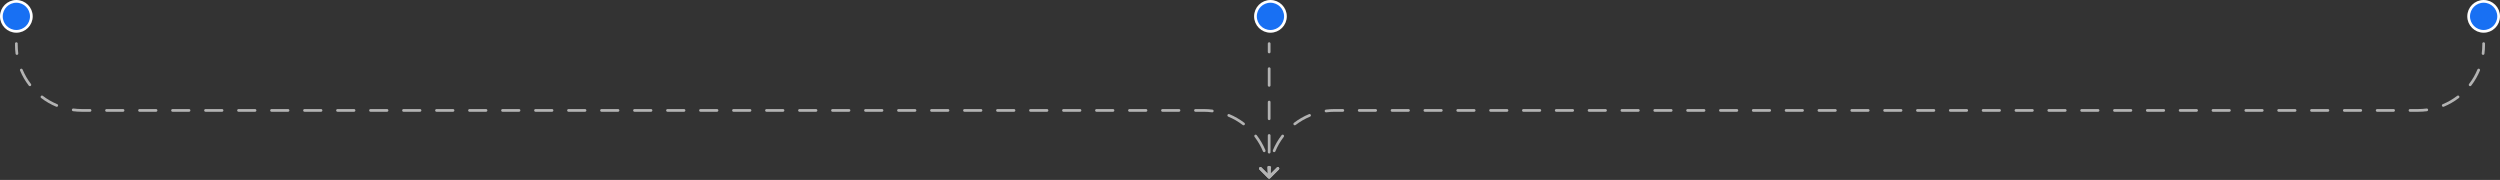 <svg xmlns="http://www.w3.org/2000/svg" width="917" height="66" viewBox="0 0 917 66" fill="none"><rect x="0" y="0" width="917" height="66" fill="#333333" stroke="none"/><circle cx="6" cy="6" r="5.5" fill="#1870F3" stroke="white"></circle><circle cx="466" cy="6" r="5.5" fill="#1870F3" stroke="white"></circle><circle cx="911" cy="6" r="5.5" fill="#1870F3" stroke="white"></circle><path d="M6.5 16C6.5 15.724 6.276 15.5 6 15.5C5.724 15.5 5.5 15.724 5.5 16H6.5ZM465.174 65.354C465.369 65.549 465.686 65.549 465.881 65.354L469.063 62.172C469.258 61.976 469.258 61.66 469.063 61.465C468.868 61.269 468.551 61.269 468.356 61.465L465.528 64.293L462.699 61.465C462.504 61.269 462.187 61.269 461.992 61.465C461.797 61.66 461.797 61.976 461.992 62.172L465.174 65.354ZM5.5 16.125C5.5 16.401 5.724 16.625 6 16.625C6.276 16.625 6.5 16.401 6.5 16.125H5.5ZM6.5 16.375C6.5 16.099 6.276 15.875 6 15.875C5.724 15.875 5.5 16.099 5.5 16.375H6.5ZM5.707 19.699C5.743 19.973 5.994 20.166 6.268 20.13C6.541 20.095 6.734 19.844 6.699 19.57L5.707 19.699ZM8.283 25.495C8.177 25.24 7.885 25.119 7.63 25.225C7.375 25.331 7.253 25.623 7.359 25.878L8.283 25.495ZM10.562 31.416C10.73 31.634 11.044 31.675 11.263 31.507C11.482 31.339 11.523 31.025 11.355 30.806L10.562 31.416ZM15.694 35.145C15.475 34.977 15.161 35.018 14.993 35.237C14.825 35.456 14.866 35.77 15.085 35.938L15.694 35.145ZM20.622 39.141C20.877 39.246 21.169 39.126 21.275 38.87C21.381 38.615 21.26 38.323 21.005 38.217L20.622 39.141ZM26.93 39.801C26.656 39.766 26.405 39.959 26.37 40.233C26.334 40.506 26.527 40.757 26.801 40.793L26.93 39.801ZM33.026 41C33.302 41 33.526 40.776 33.526 40.5C33.526 40.224 33.302 40 33.026 40V41ZM39.078 40C38.802 40 38.578 40.224 38.578 40.5C38.578 40.776 38.802 41 39.078 41V40ZM45.13 41C45.406 41 45.63 40.776 45.63 40.5C45.63 40.224 45.406 40 45.13 40V41ZM51.182 40C50.905 40 50.682 40.224 50.682 40.5C50.682 40.776 50.905 41 51.182 41V40ZM57.233 41C57.51 41 57.733 40.776 57.733 40.5C57.733 40.224 57.51 40 57.233 40V41ZM63.285 40C63.009 40 62.785 40.224 62.785 40.5C62.785 40.776 63.009 41 63.285 41V40ZM69.337 41C69.613 41 69.837 40.776 69.837 40.5C69.837 40.224 69.613 40 69.337 40V41ZM75.389 40C75.113 40 74.889 40.224 74.889 40.5C74.889 40.776 75.113 41 75.389 41V40ZM81.441 41C81.717 41 81.941 40.776 81.941 40.5C81.941 40.224 81.717 40 81.441 40V41ZM87.493 40C87.217 40 86.993 40.224 86.993 40.5C86.993 40.776 87.217 41 87.493 41V40ZM93.545 41C93.821 41 94.045 40.776 94.045 40.5C94.045 40.224 93.821 40 93.545 40V41ZM99.597 40C99.32 40 99.097 40.224 99.097 40.5C99.097 40.776 99.32 41 99.597 41V40ZM105.648 41C105.925 41 106.148 40.776 106.148 40.5C106.148 40.224 105.925 40 105.648 40V41ZM111.7 40C111.424 40 111.2 40.224 111.2 40.5C111.2 40.776 111.424 41 111.7 41V40ZM117.752 41C118.028 41 118.252 40.776 118.252 40.5C118.252 40.224 118.028 40 117.752 40V41ZM123.804 40C123.528 40 123.304 40.224 123.304 40.5C123.304 40.776 123.528 41 123.804 41V40ZM129.856 41C130.132 41 130.356 40.776 130.356 40.5C130.356 40.224 130.132 40 129.856 40V41ZM135.908 40C135.632 40 135.408 40.224 135.408 40.5C135.408 40.776 135.632 41 135.908 41V40ZM141.96 41C142.236 41 142.46 40.776 142.46 40.5C142.46 40.224 142.236 40 141.96 40V41ZM148.012 40C147.735 40 147.512 40.224 147.512 40.5C147.512 40.776 147.735 41 148.012 41V40ZM154.063 41C154.34 41 154.563 40.776 154.563 40.5C154.563 40.224 154.34 40 154.063 40V41ZM160.115 40C159.839 40 159.615 40.224 159.615 40.5C159.615 40.776 159.839 41 160.115 41V40ZM166.167 41C166.443 41 166.667 40.776 166.667 40.5C166.667 40.224 166.443 40 166.167 40V41ZM172.219 40C171.943 40 171.719 40.224 171.719 40.5C171.719 40.776 171.943 41 172.219 41V40ZM178.271 41C178.547 41 178.771 40.776 178.771 40.5C178.771 40.224 178.547 40 178.271 40V41ZM184.323 40C184.047 40 183.823 40.224 183.823 40.5C183.823 40.776 184.047 41 184.323 41V40ZM190.375 41C190.651 41 190.875 40.776 190.875 40.5C190.875 40.224 190.651 40 190.375 40V41ZM196.427 40C196.15 40 195.927 40.224 195.927 40.5C195.927 40.776 196.15 41 196.427 41V40ZM202.479 41C202.755 41 202.979 40.776 202.979 40.5C202.979 40.224 202.755 40 202.479 40V41ZM208.53 40C208.254 40 208.03 40.224 208.03 40.5C208.03 40.776 208.254 41 208.53 41V40ZM214.582 41C214.858 41 215.082 40.776 215.082 40.5C215.082 40.224 214.858 40 214.582 40V41ZM220.634 40C220.358 40 220.134 40.224 220.134 40.5C220.134 40.776 220.358 41 220.634 41V40ZM226.686 41C226.962 41 227.186 40.776 227.186 40.5C227.186 40.224 226.962 40 226.686 40V41ZM232.738 40C232.462 40 232.238 40.224 232.238 40.5C232.238 40.776 232.462 41 232.738 41V40ZM238.79 41C239.066 41 239.29 40.776 239.29 40.5C239.29 40.224 239.066 40 238.79 40V41ZM244.842 40C244.566 40 244.342 40.224 244.342 40.5C244.342 40.776 244.566 41 244.842 41V40ZM250.894 41C251.17 41 251.394 40.776 251.394 40.5C251.394 40.224 251.17 40 250.894 40V41ZM256.945 40C256.669 40 256.445 40.224 256.445 40.5C256.445 40.776 256.669 41 256.945 41V40ZM262.997 41C263.273 41 263.497 40.776 263.497 40.5C263.497 40.224 263.273 40 262.997 40V41ZM269.049 40C268.773 40 268.549 40.224 268.549 40.5C268.549 40.776 268.773 41 269.049 41V40ZM275.101 41C275.377 41 275.601 40.776 275.601 40.5C275.601 40.224 275.377 40 275.101 40V41ZM281.153 40C280.877 40 280.653 40.224 280.653 40.5C280.653 40.776 280.877 41 281.153 41V40ZM287.205 41C287.481 41 287.705 40.776 287.705 40.5C287.705 40.224 287.481 40 287.205 40V41ZM293.257 40C292.981 40 292.757 40.224 292.757 40.5C292.757 40.776 292.981 41 293.257 41V40ZM299.309 41C299.585 41 299.809 40.776 299.809 40.5C299.809 40.224 299.585 40 299.309 40V41ZM305.36 40C305.084 40 304.86 40.224 304.86 40.5C304.86 40.776 305.084 41 305.36 41V40ZM311.412 41C311.688 41 311.912 40.776 311.912 40.5C311.912 40.224 311.688 40 311.412 40V41ZM317.464 40C317.188 40 316.964 40.224 316.964 40.5C316.964 40.776 317.188 41 317.464 41V40ZM323.516 41C323.792 41 324.016 40.776 324.016 40.5C324.016 40.224 323.792 40 323.516 40V41ZM329.568 40C329.292 40 329.068 40.224 329.068 40.5C329.068 40.776 329.292 41 329.568 41V40ZM335.62 41C335.896 41 336.12 40.776 336.12 40.5C336.12 40.224 335.896 40 335.62 40V41ZM341.672 40C341.396 40 341.172 40.224 341.172 40.5C341.172 40.776 341.396 41 341.672 41V40ZM347.724 41C348 41 348.224 40.776 348.224 40.5C348.224 40.224 348 40 347.724 40V41ZM353.776 40C353.499 40 353.276 40.224 353.276 40.5C353.276 40.776 353.499 41 353.776 41V40ZM359.827 41C360.104 41 360.327 40.776 360.327 40.5C360.327 40.224 360.104 40 359.827 40V41ZM365.879 40C365.603 40 365.379 40.224 365.379 40.5C365.379 40.776 365.603 41 365.879 41V40ZM371.931 41C372.207 41 372.431 40.776 372.431 40.5C372.431 40.224 372.207 40 371.931 40V41ZM377.983 40C377.707 40 377.483 40.224 377.483 40.5C377.483 40.776 377.707 41 377.983 41V40ZM384.035 41C384.311 41 384.535 40.776 384.535 40.5C384.535 40.224 384.311 40 384.035 40V41ZM390.087 40C389.811 40 389.587 40.224 389.587 40.5C389.587 40.776 389.811 41 390.087 41V40ZM396.139 41C396.415 41 396.639 40.776 396.639 40.5C396.639 40.224 396.415 40 396.139 40V41ZM402.191 40C401.914 40 401.691 40.224 401.691 40.5C401.691 40.776 401.914 41 402.191 41V40ZM408.242 41C408.519 41 408.742 40.776 408.742 40.5C408.742 40.224 408.519 40 408.242 40V41ZM414.294 40C414.018 40 413.794 40.224 413.794 40.5C413.794 40.776 414.018 41 414.294 41V40ZM420.346 41C420.622 41 420.846 40.776 420.846 40.5C420.846 40.224 420.622 40 420.346 40V41ZM426.398 40C426.122 40 425.898 40.224 425.898 40.5C425.898 40.776 426.122 41 426.398 41V40ZM432.45 41C432.726 41 432.95 40.776 432.95 40.5C432.95 40.224 432.726 40 432.45 40V41ZM438.502 40C438.226 40 438.002 40.224 438.002 40.5C438.002 40.776 438.226 41 438.502 41V40ZM444.598 41.199C444.871 41.234 445.122 41.041 445.158 40.767C445.194 40.494 445.001 40.243 444.727 40.207L444.598 41.199ZM450.906 41.859C450.651 41.754 450.358 41.874 450.253 42.13C450.147 42.385 450.268 42.677 450.523 42.783L450.906 41.859ZM455.834 45.855C456.053 46.023 456.367 45.982 456.535 45.763C456.703 45.544 456.662 45.23 456.443 45.062L455.834 45.855ZM460.966 49.584C460.797 49.366 460.483 49.325 460.264 49.493C460.046 49.661 460.004 49.975 460.173 50.194L460.966 49.584ZM463.245 55.505C463.35 55.76 463.643 55.881 463.898 55.775C464.153 55.669 464.274 55.377 464.168 55.122L463.245 55.505ZM465.821 61.301C465.785 61.027 465.534 60.834 465.26 60.87C464.986 60.905 464.793 61.156 464.829 61.43L465.821 61.301ZM465.028 64.625C465.028 64.901 465.251 65.125 465.528 65.125C465.804 65.125 466.028 64.901 466.028 64.625H465.028ZM466.028 64.875C466.028 64.599 465.804 64.375 465.528 64.375C465.251 64.375 465.028 64.599 465.028 64.875H466.028ZM5.5 16V16.125H6.5V16H5.5ZM5.5 16.375V16.5H6.5V16.375H5.5ZM5.5 16.5C5.5 17.584 5.57 18.652 5.707 19.699L6.699 19.57C6.568 18.565 6.5 17.541 6.5 16.5H5.5ZM7.359 25.878C8.185 27.87 9.267 29.73 10.562 31.416L11.355 30.806C10.112 29.189 9.075 27.406 8.283 25.495L7.359 25.878ZM15.085 35.938C16.77 37.233 18.63 38.315 20.622 39.141L21.005 38.217C19.094 37.425 17.311 36.388 15.694 35.145L15.085 35.938ZM26.801 40.793C27.848 40.93 28.916 41 30 41V40C28.959 40 27.935 39.932 26.93 39.801L26.801 40.793ZM30 41H33.026V40H30V41ZM39.078 41H45.13V40H39.078V41ZM51.182 41H57.233V40H51.182V41ZM63.285 41H69.337V40H63.285V41ZM75.389 41H81.441V40H75.389V41ZM87.493 41H93.545V40H87.493V41ZM99.597 41H105.648V40H99.597V41ZM111.7 41H117.752V40H111.7V41ZM123.804 41H129.856V40H123.804V41ZM135.908 41H141.96V40H135.908V41ZM148.012 41H154.063V40H148.012V41ZM160.115 41H166.167V40H160.115V41ZM172.219 41H178.271V40H172.219V41ZM184.323 41H190.375V40H184.323V41ZM196.427 41H202.479V40H196.427V41ZM208.53 41H214.582V40H208.53V41ZM220.634 41H226.686V40H220.634V41ZM232.738 41H238.79V40H232.738V41ZM244.842 41H250.894V40H244.842V41ZM256.945 41H262.997V40H256.945V41ZM269.049 41H275.101V40H269.049V41ZM281.153 41H287.205V40H281.153V41ZM293.257 41H299.309V40H293.257V41ZM305.36 41H311.412V40H305.36V41ZM317.464 41H323.516V40H317.464V41ZM329.568 41H335.62V40H329.568V41ZM341.672 41H347.724V40H341.672V41ZM353.776 41H359.827V40H353.776V41ZM365.879 41H371.931V40H365.879V41ZM377.983 41H384.035V40H377.983V41ZM390.087 41H396.139V40H390.087V41ZM402.191 41H408.242V40H402.191V41ZM414.294 41H420.346V40H414.294V41ZM426.398 41H432.45V40H426.398V41ZM438.502 41H441.528V40H438.502V41ZM441.528 41C442.568 41 443.593 41.068 444.598 41.199L444.727 40.207C443.68 40.07 442.612 40 441.528 40V41ZM450.523 42.783C452.433 43.575 454.217 44.612 455.834 45.855L456.443 45.062C454.757 43.767 452.898 42.685 450.906 41.859L450.523 42.783ZM460.173 50.194C461.415 51.811 462.452 53.594 463.245 55.505L464.168 55.122C463.342 53.13 462.261 51.27 460.966 49.584L460.173 50.194ZM464.829 61.43C464.96 62.435 465.028 63.459 465.028 64.5H466.028C466.028 63.416 465.957 62.348 465.821 61.301L464.829 61.43ZM465.028 64.5V64.625H466.028V64.5H465.028ZM465.028 64.875V65H466.028V64.875H465.028Z" fill="#B3B3B3"></path><path d="M466.029 16C466.029 15.724 465.805 15.5 465.529 15.5C465.253 15.5 465.029 15.724 465.029 16H466.029ZM465.176 65.354C465.371 65.549 465.688 65.549 465.883 65.354L469.065 62.172C469.26 61.976 469.26 61.66 469.065 61.465C468.87 61.269 468.553 61.269 468.358 61.465L465.529 64.293L462.701 61.465C462.506 61.269 462.189 61.269 461.994 61.465C461.799 61.66 461.799 61.976 461.994 62.172L465.176 65.354ZM465.029 19.062C465.029 19.339 465.253 19.562 465.529 19.562C465.805 19.562 466.029 19.339 466.029 19.062H465.029ZM466.029 25.188C466.029 24.911 465.805 24.688 465.529 24.688C465.253 24.688 465.029 24.911 465.029 25.188H466.029ZM465.029 31.312C465.029 31.589 465.253 31.812 465.529 31.812C465.805 31.812 466.029 31.589 466.029 31.312H465.029ZM466.029 37.438C466.029 37.161 465.805 36.938 465.529 36.938C465.253 36.938 465.029 37.161 465.029 37.438H466.029ZM465.029 43.562C465.029 43.839 465.253 44.062 465.529 44.062C465.805 44.062 466.029 43.839 466.029 43.562H465.029ZM466.029 49.688C466.029 49.411 465.805 49.188 465.529 49.188C465.253 49.188 465.029 49.411 465.029 49.688H466.029ZM465.029 55.812C465.029 56.089 465.253 56.312 465.529 56.312C465.805 56.312 466.029 56.089 466.029 55.812H465.029ZM466.029 61.938C466.029 61.661 465.805 61.438 465.529 61.438C465.253 61.438 465.029 61.661 465.029 61.938H466.029ZM465.029 16V19.062H466.029V16H465.029ZM465.029 25.188V31.312H466.029V25.188H465.029ZM465.029 37.438V43.562H466.029V37.438H465.029ZM465.029 49.688V55.812H466.029V49.688H465.029ZM465.029 61.938V65H466.029V61.938H465.029Z" fill="#B3B3B3"></path><path d="M911.502 16C911.502 15.724 911.278 15.5 911.002 15.5C910.726 15.5 910.502 15.724 910.502 16H911.502ZM465.176 65.354C465.371 65.549 465.688 65.549 465.883 65.354L469.065 62.172C469.26 61.976 469.26 61.66 469.065 61.465C468.87 61.269 468.553 61.269 468.358 61.465L465.529 64.293L462.701 61.465C462.506 61.269 462.189 61.269 461.994 61.465C461.799 61.66 461.799 61.976 461.994 62.172L465.176 65.354ZM466.029 64.875C466.029 64.599 465.805 64.375 465.529 64.375C465.253 64.375 465.029 64.599 465.029 64.875H466.029ZM465.029 64.625C465.029 64.901 465.253 65.125 465.529 65.125C465.805 65.125 466.029 64.901 466.029 64.625H465.029ZM466.228 61.43C466.264 61.156 466.071 60.905 465.797 60.87C465.523 60.834 465.272 61.027 465.236 61.301L466.228 61.43ZM466.889 55.122C466.783 55.377 466.904 55.669 467.159 55.775C467.414 55.881 467.707 55.76 467.812 55.505L466.889 55.122ZM470.884 50.194C471.052 49.975 471.011 49.661 470.792 49.493C470.573 49.325 470.26 49.366 470.091 49.584L470.884 50.194ZM474.614 45.062C474.395 45.23 474.354 45.544 474.522 45.763C474.69 45.982 475.004 46.023 475.223 45.855L474.614 45.062ZM480.534 42.783C480.789 42.677 480.91 42.385 480.804 42.13C480.698 41.874 480.406 41.754 480.151 41.859L480.534 42.783ZM486.33 40.207C486.056 40.243 485.863 40.494 485.899 40.767C485.935 41.041 486.186 41.234 486.459 41.199L486.33 40.207ZM492.54 41C492.817 41 493.04 40.776 493.04 40.5C493.04 40.224 492.817 40 492.54 40V41ZM498.563 40C498.287 40 498.063 40.224 498.063 40.5C498.063 40.776 498.287 41 498.563 41V40ZM504.585 41C504.861 41 505.085 40.776 505.085 40.5C505.085 40.224 504.861 40 504.585 40V41ZM510.607 40C510.331 40 510.107 40.224 510.107 40.5C510.107 40.776 510.331 41 510.607 41V40ZM516.63 41C516.906 41 517.13 40.776 517.13 40.5C517.13 40.224 516.906 40 516.63 40V41ZM522.652 40C522.376 40 522.152 40.224 522.152 40.5C522.152 40.776 522.376 41 522.652 41V40ZM528.674 41C528.95 41 529.174 40.776 529.174 40.5C529.174 40.224 528.95 40 528.674 40V41ZM534.697 40C534.42 40 534.197 40.224 534.197 40.5C534.197 40.776 534.42 41 534.697 41V40ZM540.719 41C540.995 41 541.219 40.776 541.219 40.5C541.219 40.224 540.995 40 540.719 40V41ZM546.741 40C546.465 40 546.241 40.224 546.241 40.5C546.241 40.776 546.465 41 546.741 41V40ZM552.764 41C553.04 41 553.264 40.776 553.264 40.5C553.264 40.224 553.04 40 552.764 40V41ZM558.786 40C558.51 40 558.286 40.224 558.286 40.5C558.286 40.776 558.51 41 558.786 41V40ZM564.808 41C565.084 41 565.308 40.776 565.308 40.5C565.308 40.224 565.084 40 564.808 40V41ZM570.83 40C570.554 40 570.33 40.224 570.33 40.5C570.33 40.776 570.554 41 570.83 41V40ZM576.853 41C577.129 41 577.353 40.776 577.353 40.5C577.353 40.224 577.129 40 576.853 40V41ZM582.875 40C582.599 40 582.375 40.224 582.375 40.5C582.375 40.776 582.599 41 582.875 41V40ZM588.897 41C589.174 41 589.397 40.776 589.397 40.5C589.397 40.224 589.174 40 588.897 40V41ZM594.92 40C594.644 40 594.42 40.224 594.42 40.5C594.42 40.776 594.644 41 594.92 41V40ZM600.942 41C601.218 41 601.442 40.776 601.442 40.5C601.442 40.224 601.218 40 600.942 40V41ZM606.964 40C606.688 40 606.464 40.224 606.464 40.5C606.464 40.776 606.688 41 606.964 41V40ZM612.987 41C613.263 41 613.487 40.776 613.487 40.5C613.487 40.224 613.263 40 612.987 40V41ZM619.009 40C618.733 40 618.509 40.224 618.509 40.5C618.509 40.776 618.733 41 619.009 41V40ZM625.031 41C625.307 41 625.531 40.776 625.531 40.5C625.531 40.224 625.307 40 625.031 40V41ZM631.054 40C630.777 40 630.554 40.224 630.554 40.5C630.554 40.776 630.777 41 631.054 41V40ZM637.076 41C637.352 41 637.576 40.776 637.576 40.5C637.576 40.224 637.352 40 637.076 40V41ZM643.098 40C642.822 40 642.598 40.224 642.598 40.5C642.598 40.776 642.822 41 643.098 41V40ZM649.12 41C649.397 41 649.62 40.776 649.62 40.5C649.62 40.224 649.397 40 649.12 40V41ZM655.143 40C654.867 40 654.643 40.224 654.643 40.5C654.643 40.776 654.867 41 655.143 41V40ZM661.165 41C661.441 41 661.665 40.776 661.665 40.5C661.665 40.224 661.441 40 661.165 40V41ZM667.187 40C666.911 40 666.687 40.224 666.687 40.5C666.687 40.776 666.911 41 667.187 41V40ZM673.21 41C673.486 41 673.71 40.776 673.71 40.5C673.71 40.224 673.486 40 673.21 40V41ZM679.232 40C678.956 40 678.732 40.224 678.732 40.5C678.732 40.776 678.956 41 679.232 41V40ZM685.254 41C685.53 41 685.754 40.776 685.754 40.5C685.754 40.224 685.53 40 685.254 40V41ZM691.277 40C691 40 690.777 40.224 690.777 40.5C690.777 40.776 691 41 691.277 41V40ZM697.299 41C697.575 41 697.799 40.776 697.799 40.5C697.799 40.224 697.575 40 697.299 40V41ZM703.321 40C703.045 40 702.821 40.224 702.821 40.5C702.821 40.776 703.045 41 703.321 41V40ZM709.344 41C709.62 41 709.844 40.776 709.844 40.5C709.844 40.224 709.62 40 709.344 40V41ZM715.366 40C715.09 40 714.866 40.224 714.866 40.5C714.866 40.776 715.09 41 715.366 41V40ZM721.388 41C721.664 41 721.888 40.776 721.888 40.5C721.888 40.224 721.664 40 721.388 40V41ZM727.41 40C727.134 40 726.91 40.224 726.91 40.5C726.91 40.776 727.134 41 727.41 41V40ZM733.433 41C733.709 41 733.933 40.776 733.933 40.5C733.933 40.224 733.709 40 733.433 40V41ZM739.455 40C739.179 40 738.955 40.224 738.955 40.5C738.955 40.776 739.179 41 739.455 41V40ZM745.477 41C745.754 41 745.977 40.776 745.977 40.5C745.977 40.224 745.754 40 745.477 40V41ZM751.5 40C751.224 40 751 40.224 751 40.5C751 40.776 751.224 41 751.5 41V40ZM757.522 41C757.798 41 758.022 40.776 758.022 40.5C758.022 40.224 757.798 40 757.522 40V41ZM763.544 40C763.268 40 763.044 40.224 763.044 40.5C763.044 40.776 763.268 41 763.544 41V40ZM769.567 41C769.843 41 770.067 40.776 770.067 40.5C770.067 40.224 769.843 40 769.567 40V41ZM775.589 40C775.313 40 775.089 40.224 775.089 40.5C775.089 40.776 775.313 41 775.589 41V40ZM781.611 41C781.887 41 782.111 40.776 782.111 40.5C782.111 40.224 781.887 40 781.611 40V41ZM787.634 40C787.357 40 787.134 40.224 787.134 40.5C787.134 40.776 787.357 41 787.634 41V40ZM793.656 41C793.932 41 794.156 40.776 794.156 40.5C794.156 40.224 793.932 40 793.656 40V41ZM799.678 40C799.402 40 799.178 40.224 799.178 40.5C799.178 40.776 799.402 41 799.678 41V40ZM805.701 41C805.977 41 806.201 40.776 806.201 40.5C806.201 40.224 805.977 40 805.701 40V41ZM811.723 40C811.447 40 811.223 40.224 811.223 40.5C811.223 40.776 811.447 41 811.723 41V40ZM817.745 41C818.021 41 818.245 40.776 818.245 40.5C818.245 40.224 818.021 40 817.745 40V41ZM823.767 40C823.491 40 823.267 40.224 823.267 40.5C823.267 40.776 823.491 41 823.767 41V40ZM829.79 41C830.066 41 830.29 40.776 830.29 40.5C830.29 40.224 830.066 40 829.79 40V41ZM835.812 40C835.536 40 835.312 40.224 835.312 40.5C835.312 40.776 835.536 41 835.812 41V40ZM841.834 41C842.111 41 842.334 40.776 842.334 40.5C842.334 40.224 842.111 40 841.834 40V41ZM847.857 40C847.581 40 847.357 40.224 847.357 40.5C847.357 40.776 847.581 41 847.857 41V40ZM853.879 41C854.155 41 854.379 40.776 854.379 40.5C854.379 40.224 854.155 40 853.879 40V41ZM859.901 40C859.625 40 859.401 40.224 859.401 40.5C859.401 40.776 859.625 41 859.901 41V40ZM865.924 41C866.2 41 866.424 40.776 866.424 40.5C866.424 40.224 866.2 40 865.924 40V41ZM871.946 40C871.67 40 871.446 40.224 871.446 40.5C871.446 40.776 871.67 41 871.946 41V40ZM877.968 41C878.244 41 878.468 40.776 878.468 40.5C878.468 40.224 878.244 40 877.968 40V41ZM883.991 40C883.714 40 883.491 40.224 883.491 40.5C883.491 40.776 883.714 41 883.991 41V40ZM890.201 40.793C890.475 40.757 890.668 40.506 890.632 40.233C890.596 39.959 890.345 39.766 890.072 39.801L890.201 40.793ZM895.997 38.217C895.742 38.323 895.621 38.615 895.727 38.87C895.833 39.126 896.125 39.246 896.38 39.141L895.997 38.217ZM901.917 35.938C902.136 35.77 902.177 35.456 902.009 35.237C901.841 35.018 901.527 34.977 901.308 35.145L901.917 35.938ZM905.647 30.806C905.479 31.025 905.52 31.339 905.739 31.507C905.958 31.675 906.271 31.634 906.44 31.416L905.647 30.806ZM909.642 25.878C909.748 25.623 909.627 25.331 909.372 25.225C909.117 25.119 908.824 25.24 908.719 25.495L909.642 25.878ZM910.303 19.57C910.267 19.844 910.46 20.095 910.734 20.13C911.008 20.166 911.259 19.973 911.295 19.699L910.303 19.57ZM911.502 16.375C911.502 16.099 911.278 15.875 911.002 15.875C910.726 15.875 910.502 16.099 910.502 16.375H911.502ZM910.502 16.125C910.502 16.401 910.726 16.625 911.002 16.625C911.278 16.625 911.502 16.401 911.502 16.125H910.502ZM466.029 65V64.875H465.029V65H466.029ZM466.029 64.625V64.5H465.029V64.625H466.029ZM466.029 64.5C466.029 63.459 466.097 62.435 466.228 61.43L465.236 61.301C465.1 62.348 465.029 63.416 465.029 64.5H466.029ZM467.812 55.505C468.604 53.594 469.641 51.811 470.884 50.194L470.091 49.584C468.796 51.27 467.715 53.13 466.889 55.122L467.812 55.505ZM475.223 45.855C476.84 44.612 478.624 43.575 480.534 42.783L480.151 41.859C478.159 42.685 476.3 43.767 474.614 45.062L475.223 45.855ZM486.459 41.199C487.464 41.068 488.489 41 489.529 41V40C488.445 40 487.377 40.07 486.33 40.207L486.459 41.199ZM489.529 41H492.54V40H489.529V41ZM498.563 41H504.585V40H498.563V41ZM510.607 41H516.63V40H510.607V41ZM522.652 41H528.674V40H522.652V41ZM534.697 41H540.719V40H534.697V41ZM546.741 41H552.764V40H546.741V41ZM558.786 41H564.808V40H558.786V41ZM570.83 41H576.853V40H570.83V41ZM582.875 41H588.897V40H582.875V41ZM594.92 41H600.942V40H594.92V41ZM606.964 41H612.987V40H606.964V41ZM619.009 41H625.031V40H619.009V41ZM631.054 41H637.076V40H631.054V41ZM643.098 41H649.12V40H643.098V41ZM655.143 41H661.165V40H655.143V41ZM667.187 41H673.21V40H667.187V41ZM679.232 41H685.254V40H679.232V41ZM691.277 41H697.299V40H691.277V41ZM703.321 41H709.344V40H703.321V41ZM715.366 41H721.388V40H715.366V41ZM727.41 41H733.433V40H727.41V41ZM739.455 41H745.477V40H739.455V41ZM751.5 41H757.522V40H751.5V41ZM763.544 41H769.567V40H763.544V41ZM775.589 41H781.611V40H775.589V41ZM787.634 41H793.656V40H787.634V41ZM799.678 41H805.701V40H799.678V41ZM811.723 41H817.745V40H811.723V41ZM823.767 41H829.79V40H823.767V41ZM835.812 41H841.834V40H835.812V41ZM847.857 41H853.879V40H847.857V41ZM859.901 41H865.924V40H859.901V41ZM871.946 41H877.968V40H871.946V41ZM883.991 41H887.002V40H883.991V41ZM887.002 41C888.086 41 889.154 40.93 890.201 40.793L890.072 39.801C889.067 39.932 888.042 40 887.002 40V41ZM896.38 39.141C898.372 38.315 900.231 37.233 901.917 35.938L901.308 35.145C899.691 36.388 897.907 37.425 895.997 38.217L896.38 39.141ZM906.44 31.416C907.735 29.73 908.816 27.87 909.642 25.878L908.719 25.495C907.927 27.406 906.89 29.189 905.647 30.806L906.44 31.416ZM911.295 19.699C911.431 18.652 911.502 17.584 911.502 16.5H910.502C910.502 17.541 910.434 18.565 910.303 19.57L911.295 19.699ZM911.502 16.5V16.375H910.502V16.5H911.502ZM911.502 16.125V16H910.502V16.125H911.502Z" fill="#B3B3B3"></path></svg>